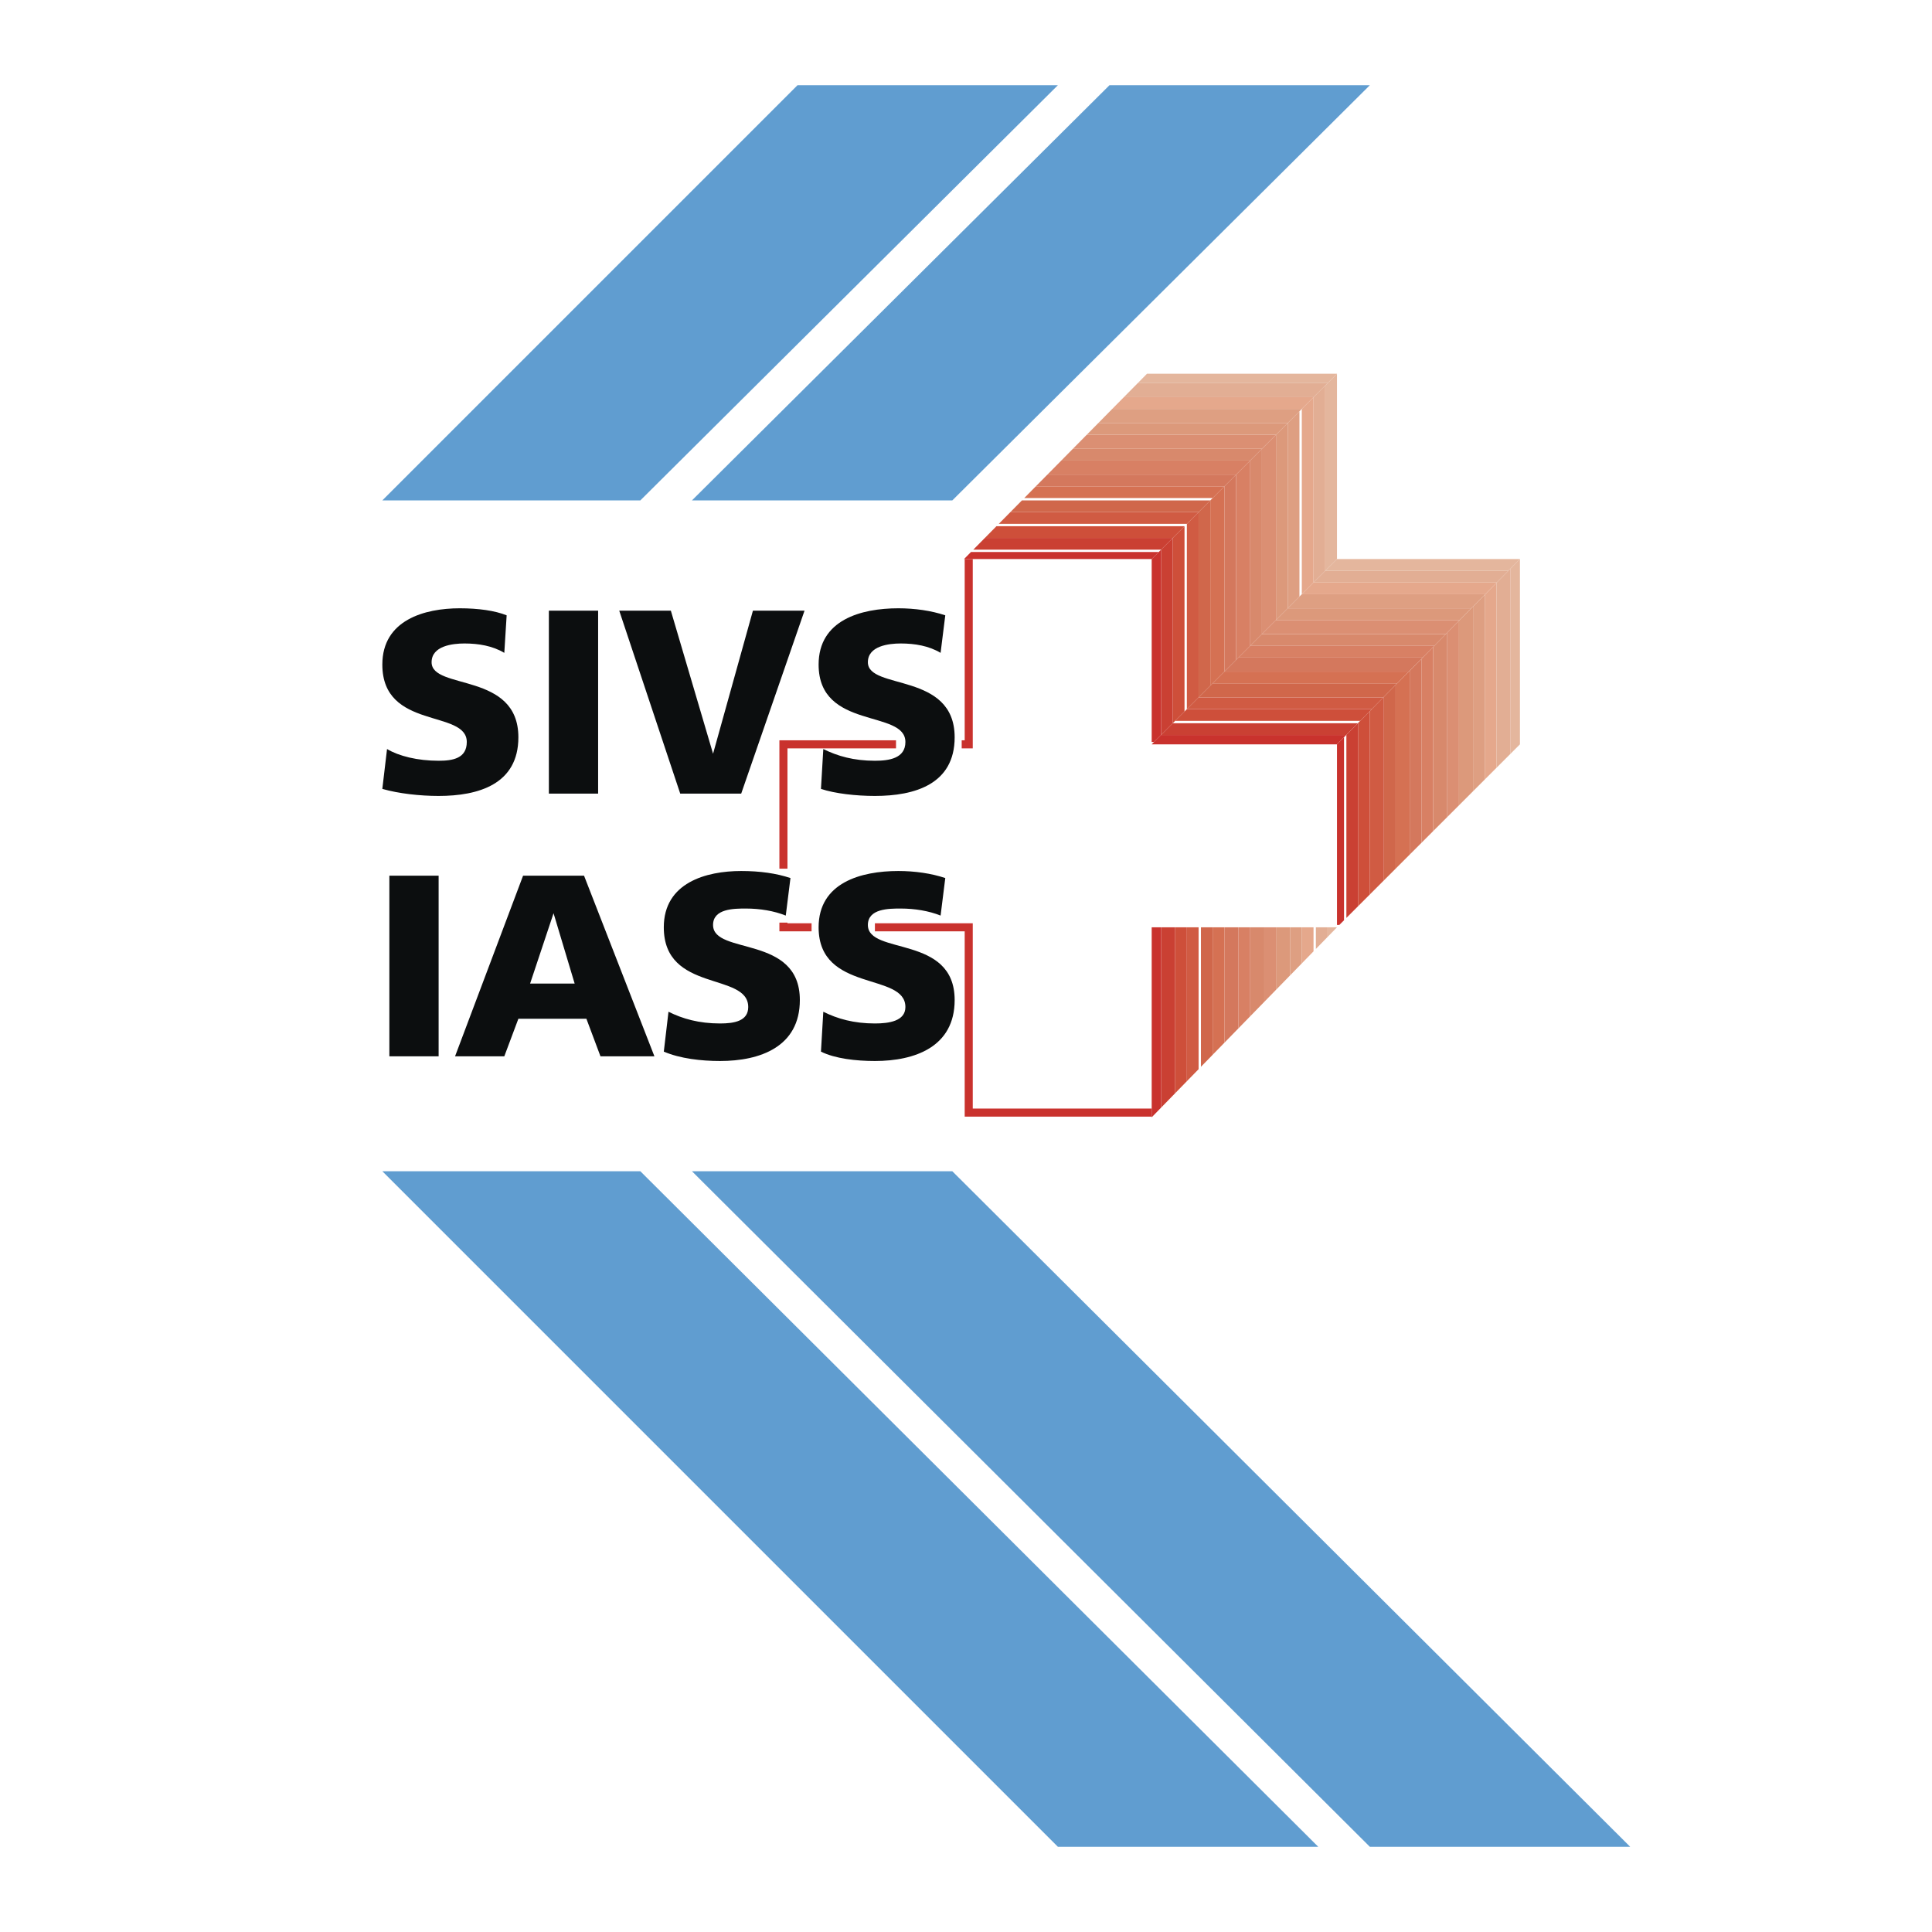 <svg xmlns="http://www.w3.org/2000/svg" width="2500" height="2500" viewBox="0 0 192.756 192.756"><path fill-rule="evenodd" clip-rule="evenodd" fill="#fff" d="M0 0h192.756v192.756H0V0z"/><path fill-rule="evenodd" clip-rule="evenodd" fill="#fff" d="M97.119 56.244h17.551v18.487h18.019v17.552H114.67v17.785H97.119V91.814H78.865V75.199h18.487V56.478l-.233-.234z"/><path fill="none" stroke="#fff" stroke-width=".649" stroke-miterlimit="2.613" d="M97.119 56.244h17.551v18.487h18.019v17.552H114.67v17.785H97.119V91.814H78.865V75.199h18.487V56.478"/><path fill-rule="evenodd" clip-rule="evenodd" fill="#609dd0" d="M79.566 8.504h25.977L63.887 49.925H38.145L79.566 8.504zM110.691 8.504h25.977L95.012 49.925H69.036l41.655-41.421zM38.145 116.855h25.742l67.633 67.397h-25.977l-67.398-67.397zM69.036 116.855h25.976l67.631 67.397h-25.975l-67.632-67.397z"/><path fill-rule="evenodd" clip-rule="evenodd" fill="#e4b69d" d="M133.391 92.517h-.936v.96l.936-.96z"/><path fill-rule="evenodd" clip-rule="evenodd" fill="#e2ae94" d="M132.455 93.477v-.96h-1.17v2.159l1.17-1.199z"/><path fill-rule="evenodd" clip-rule="evenodd" fill="#e5a88c" d="M131.051 94.916v-2.399h-1.17v3.598l1.17-1.199z"/><path fill-rule="evenodd" clip-rule="evenodd" fill="#de9f82" d="M129.881 96.115v-3.598h-1.17v4.799l1.17-1.201z"/><path fill-rule="evenodd" clip-rule="evenodd" fill="#dc997b" d="M128.711 97.316v-4.799h-1.404v6.239l1.404-1.44z"/><path fill-rule="evenodd" clip-rule="evenodd" fill="#db8f73" d="M127.307 98.756v-6.239h-1.17v7.438l1.17-1.199z"/><path fill-rule="evenodd" clip-rule="evenodd" fill="#d8896c" d="M126.137 99.955v-7.438h-1.405v8.878l1.405-1.44z"/><path fill-rule="evenodd" clip-rule="evenodd" fill="#d88064" d="M124.732 101.395v-8.878h-1.17v10.077l1.17-1.199z"/><path fill-rule="evenodd" clip-rule="evenodd" fill="#d4785d" d="M123.562 102.594V92.517h-1.404v11.518l1.404-1.441z"/><path fill-rule="evenodd" clip-rule="evenodd" fill="#d57153" d="M122.158 104.035V92.517h-1.17v12.717l1.17-1.199z"/><path fill-rule="evenodd" clip-rule="evenodd" fill="#d0674b" d="M120.988 105.234V92.517h-1.17v13.917l1.17-1.2z"/><path fill-rule="evenodd" clip-rule="evenodd" fill="#d05b43" d="M119.584 106.674V92.517h-1.17v15.356l1.17-1.199z"/><path fill-rule="evenodd" clip-rule="evenodd" fill="#ce4f3a" d="M118.414 107.873V92.517h-1.17v16.555l1.17-1.199z"/><path fill-rule="evenodd" clip-rule="evenodd" fill="#ca4033" d="M117.244 109.072V92.517h-1.404v17.995l1.404-1.44z"/><path fill-rule="evenodd" clip-rule="evenodd" fill="#c9322d" d="M115.84 110.512V92.517h-.936v18.956l.936-.961z"/><path fill="none" stroke="#c9322d" stroke-width=".805" stroke-miterlimit="2.613" d="M114.904 111.004H96.65V92.517H78.163V74.263H96.65V55.776"/><path fill-rule="evenodd" clip-rule="evenodd" fill="#e4b69d" d="M113.512 38.225h18.943l.936-.936h-18.955l-.924.936z"/><path fill-rule="evenodd" clip-rule="evenodd" fill="#e2ae94" d="M112.125 39.628h18.926l1.404-1.403h-18.943l-1.387 1.403z"/><path fill-rule="evenodd" clip-rule="evenodd" fill="#e5a88c" d="M110.969 40.798h18.912l1.17-1.17h-18.926l-1.156 1.17z"/><path fill-rule="evenodd" clip-rule="evenodd" fill="#de9f82" d="M109.584 42.203h18.893l1.404-1.405h-18.912l-1.385 1.405z"/><path fill-rule="evenodd" clip-rule="evenodd" fill="#dc997b" d="M108.428 43.373h18.879l1.17-1.17h-18.893l-1.156 1.17z"/><path fill-rule="evenodd" clip-rule="evenodd" fill="#db8f73" d="M107.041 44.777h18.861l1.405-1.404h-18.879l-1.387 1.404z"/><path fill-rule="evenodd" clip-rule="evenodd" fill="#d8896c" d="M105.887 45.947h18.845l1.17-1.17h-18.861l-1.154 1.17z"/><path fill-rule="evenodd" clip-rule="evenodd" fill="#d88064" d="M104.5 47.351h18.828l1.404-1.404h-18.845l-1.387 1.404z"/><path fill-rule="evenodd" clip-rule="evenodd" fill="#d4785d" d="M103.344 48.521h18.814l1.17-1.17H104.5l-1.156 1.17z"/><path fill-rule="evenodd" clip-rule="evenodd" fill="#d57153" d="M102.189 49.691h18.799l1.17-1.17h-18.814l-1.155 1.17z"/><path fill-rule="evenodd" clip-rule="evenodd" fill="#d0674b" d="M100.803 51.095h18.781l1.17-1.17h-18.795l-1.156 1.17z"/><path fill-rule="evenodd" clip-rule="evenodd" fill="#d05b43" d="M99.648 52.266h18.766l1.17-1.171h-18.781l-1.155 1.171z"/><path fill-rule="evenodd" clip-rule="evenodd" fill="#ce4f3a" d="M98.262 53.669h18.748l1.17-1.169H99.416l-1.154 1.169z"/><path fill-rule="evenodd" clip-rule="evenodd" fill="#ca4033" d="M97.105 54.84h18.735l1.17-1.171H98.262l-1.157 1.171z"/><path fill-rule="evenodd" clip-rule="evenodd" fill="#c9322d" d="M115.605 55.074h-18.73l-.693.702h18.722l.701-.702z"/><path fill-rule="evenodd" clip-rule="evenodd" fill="#e4b69d" d="M132.221 38.458v18.488l1.17-1.17V37.289l-1.17 1.169z"/><path fill-rule="evenodd" clip-rule="evenodd" fill="#e2ae94" d="M132.221 56.946V38.458l-1.17 1.17v18.488l1.17-1.17z"/><path fill-rule="evenodd" clip-rule="evenodd" fill="#e5a88c" d="M131.051 58.116V39.628l-1.17 1.17v18.488l1.17-1.17z"/><path fill-rule="evenodd" clip-rule="evenodd" fill="#de9f82" d="M129.646 59.52V41.033l-1.169 1.17V60.69l1.169-1.17z"/><path fill-rule="evenodd" clip-rule="evenodd" fill="#dc997b" d="M128.477 60.69V42.203l-1.17 1.17V61.86l1.17-1.17z"/><path fill-rule="evenodd" clip-rule="evenodd" fill="#db8f73" d="M127.307 61.86V43.373l-1.405 1.404v18.487l1.405-1.404z"/><path fill-rule="evenodd" clip-rule="evenodd" fill="#d8896c" d="M125.902 63.264V44.777l-1.17 1.17v18.488l1.17-1.171z"/><path fill-rule="evenodd" clip-rule="evenodd" fill="#d88064" d="M124.732 64.435V45.947l-1.404 1.404v18.488l1.404-1.404z"/><path fill-rule="evenodd" clip-rule="evenodd" fill="#d4785d" d="M123.328 65.839V47.351l-1.17 1.17v18.487l1.17-1.169z"/><path fill-rule="evenodd" clip-rule="evenodd" fill="#d57153" d="M122.158 67.008V48.521l-1.404 1.404v18.488l1.404-1.405z"/><path fill-rule="evenodd" clip-rule="evenodd" fill="#d0674b" d="M120.754 68.413V49.925l-1.17 1.17v18.488l1.17-1.17z"/><path fill-rule="evenodd" clip-rule="evenodd" fill="#d05b43" d="M119.584 69.583V51.095l-1.17 1.171v18.487l1.17-1.17z"/><path fill-rule="evenodd" clip-rule="evenodd" fill="#ce4f3a" d="M118.18 70.987V52.5l-1.17 1.169v18.488l1.17-1.17z"/><path fill-rule="evenodd" clip-rule="evenodd" fill="#ca4033" d="M117.01 72.157V53.669l-1.17 1.171v18.488l1.17-1.171z"/><path fill-rule="evenodd" clip-rule="evenodd" fill="#c9322d" d="M114.904 74.029h.233l.703-.701V54.84l-.936.936v18.253z"/><path fill-rule="evenodd" clip-rule="evenodd" fill="#e4b69d" d="M132.221 56.946h18.267l1.157-1.17h-18.254l-1.17 1.17z"/><path fill-rule="evenodd" clip-rule="evenodd" fill="#e2ae94" d="M131.051 58.116h18.283l1.154-1.17h-18.267l-1.17 1.17z"/><path fill-rule="evenodd" clip-rule="evenodd" fill="#e5a88c" d="M129.881 59.286h18.297l1.156-1.17h-18.283l-1.17 1.17z"/><path fill-rule="evenodd" clip-rule="evenodd" fill="#de9f82" d="M128.477 60.69h18.316l1.385-1.404h-18.297l-1.404 1.404z"/><path fill-rule="evenodd" clip-rule="evenodd" fill="#dc997b" d="M127.307 61.86h18.33l1.156-1.17h-18.316l-1.17 1.17z"/><path fill-rule="evenodd" clip-rule="evenodd" fill="#db8f73" d="M125.902 63.264h18.348l1.387-1.404h-18.33l-1.405 1.404z"/><path fill-rule="evenodd" clip-rule="evenodd" fill="#d8896c" d="M124.732 64.435h18.364l1.154-1.171h-18.348l-1.17 1.171z"/><path fill-rule="evenodd" clip-rule="evenodd" fill="#d88064" d="M123.562 65.604h18.377l1.157-1.169h-18.364l-1.17 1.169z"/><path fill-rule="evenodd" clip-rule="evenodd" fill="#d4785d" d="M122.158 67.008h18.395l1.386-1.404h-18.377l-1.404 1.404z"/><path fill-rule="evenodd" clip-rule="evenodd" fill="#d57153" d="M120.988 68.179h18.41l1.155-1.171h-18.395l-1.17 1.171z"/><path fill-rule="evenodd" clip-rule="evenodd" fill="#d0674b" d="M119.584 69.583h18.428l1.386-1.404h-18.41l-1.404 1.404z"/><path fill-rule="evenodd" clip-rule="evenodd" fill="#d05b43" d="M118.414 70.753h18.443l1.155-1.17h-18.428l-1.17 1.17z"/><path fill-rule="evenodd" clip-rule="evenodd" fill="#ce4f3a" d="M117.244 71.923h18.457l1.156-1.17h-18.443l-1.17 1.17z"/><path fill-rule="evenodd" clip-rule="evenodd" fill="#ca4033" d="M115.84 73.328h18.474l1.157-1.171H117.01l-1.17 1.171z"/><path fill-rule="evenodd" clip-rule="evenodd" fill="#c9322d" d="M134.314 73.328H115.84l-.936.935h18.487l.923-.935z"/><path fill-rule="evenodd" clip-rule="evenodd" fill="#e4b69d" d="M150.709 56.724v18.475l.936-.936V55.776l-.936.948z"/><path fill-rule="evenodd" clip-rule="evenodd" fill="#e2ae94" d="M150.709 75.199V56.724l-1.404 1.422v18.458l1.404-1.405z"/><path fill-rule="evenodd" clip-rule="evenodd" fill="#e5a88c" d="M149.305 76.604V58.146l-1.17 1.186v18.442l1.17-1.17z"/><path fill-rule="evenodd" clip-rule="evenodd" fill="#de9f82" d="M148.135 77.774V59.332l-1.17 1.184v18.428l1.17-1.17z"/><path fill-rule="evenodd" clip-rule="evenodd" fill="#dc997b" d="M146.965 78.944V60.516l-1.404 1.422v18.41l1.404-1.404z"/><path fill-rule="evenodd" clip-rule="evenodd" fill="#db8f73" d="M145.561 80.348v-18.41l-1.17 1.186v18.394l1.17-1.17z"/><path fill-rule="evenodd" clip-rule="evenodd" fill="#d8896c" d="M144.391 81.518V63.124l-1.405 1.421v18.377l1.405-1.404z"/><path fill-rule="evenodd" clip-rule="evenodd" fill="#d88064" d="M142.986 82.922V64.545l-1.17 1.186v18.361l1.17-1.17z"/><path fill-rule="evenodd" clip-rule="evenodd" fill="#d4785d" d="M141.816 84.092V65.731l-1.17 1.185v18.346l1.17-1.17z"/><path fill-rule="evenodd" clip-rule="evenodd" fill="#d57153" d="M140.646 85.262V66.916l-1.404 1.422v18.329l1.404-1.405z"/><path fill-rule="evenodd" clip-rule="evenodd" fill="#d0674b" d="M139.242 86.667V68.338l-1.17 1.185v18.313l1.17-1.169z"/><path fill-rule="evenodd" clip-rule="evenodd" fill="#d05b43" d="M138.072 87.836V69.523l-1.404 1.422v18.296l1.404-1.405z"/><path fill-rule="evenodd" clip-rule="evenodd" fill="#ce4f3a" d="M136.668 89.241V70.945l-1.17 1.185v18.281l1.17-1.17z"/><path fill-rule="evenodd" clip-rule="evenodd" fill="#ca4033" d="M135.498 90.411V72.13l-1.17 1.185v18.266l1.17-1.17z"/><path fill-rule="evenodd" clip-rule="evenodd" fill="#c9322d" d="M133.391 92.283h.234l.469-.469V73.552l-.703.711v18.02z"/><path fill-rule="evenodd" clip-rule="evenodd" fill="#fff" d="M89.396 73.328h6.552v1.871h-6.552v-1.871zM80.971 91.814h6.319v1.405h-6.319v-1.405zM77.46 86.667h1.639v5.382H77.46v-5.382z"/><path fill-rule="evenodd" clip-rule="evenodd" fill="#0c0e0f" d="M38.847 105.389h4.915v-18.02h-4.915v18.02zM45.4 105.389h4.914l1.404-3.746h6.787l1.404 3.746h5.382l-7.021-18.02h-6.084l-6.786 18.02zm11.934-7.256h-4.446l2.34-7.02 2.106 7.02zM66.228 104.92c1.638.701 3.745.936 5.616.936 3.979 0 7.957-1.404 7.957-6.084 0-6.553-8.659-4.446-8.659-7.489 0-1.638 2.106-1.638 3.276-1.638 1.404 0 2.808.233 3.978.702l.468-3.745c-1.404-.468-3.042-.702-4.914-.702-3.51 0-7.723 1.17-7.723 5.616 0 6.554 8.424 4.446 8.424 7.956 0 1.404-1.404 1.639-2.808 1.639-2.106 0-3.744-.469-5.148-1.17l-.467 3.979zM81.907 104.92c1.404.701 3.51.936 5.383.936 3.978 0 7.956-1.404 7.956-6.084 0-6.553-8.658-4.446-8.658-7.489 0-1.638 2.106-1.638 3.276-1.638 1.404 0 2.809.233 3.979.702l.468-3.745c-1.404-.468-3.042-.702-4.681-.702-3.744 0-7.957 1.17-7.957 5.616 0 6.554 8.659 4.446 8.659 7.956 0 1.404-1.638 1.639-3.042 1.639-2.106 0-3.745-.469-5.149-1.17l-.234 3.979zM38.145 78.709c1.639.468 3.745.702 5.617.702 3.978 0 7.957-1.17 7.957-5.851 0-6.553-8.658-4.68-8.658-7.488 0-1.638 2.106-1.872 3.276-1.872 1.404 0 2.808.234 3.978.936l.234-3.745c-1.17-.468-2.809-.702-4.68-.702-3.51 0-7.723 1.17-7.723 5.617 0 6.553 8.425 4.447 8.425 7.723 0 1.638-1.404 1.872-2.808 1.872-2.106 0-3.978-.468-5.148-1.17l-.47 3.978zM54.761 79.178h4.914V60.924h-4.914v18.254zM67.866 79.178h6.084l6.319-18.254H75.12l-3.978 14.275-4.212-14.275h-5.149l6.085 18.254zM81.907 78.709c1.404.468 3.51.702 5.383.702 3.978 0 7.956-1.17 7.956-5.851 0-6.553-8.658-4.68-8.658-7.488 0-1.638 2.106-1.872 3.276-1.872 1.404 0 2.809.234 3.979.936l.468-3.745c-1.404-.468-3.042-.702-4.681-.702-3.744 0-7.957 1.17-7.957 5.617 0 6.553 8.659 4.447 8.659 7.723 0 1.638-1.638 1.872-3.042 1.872-2.106 0-3.745-.468-5.149-1.17l-.234 3.978z"/></svg>